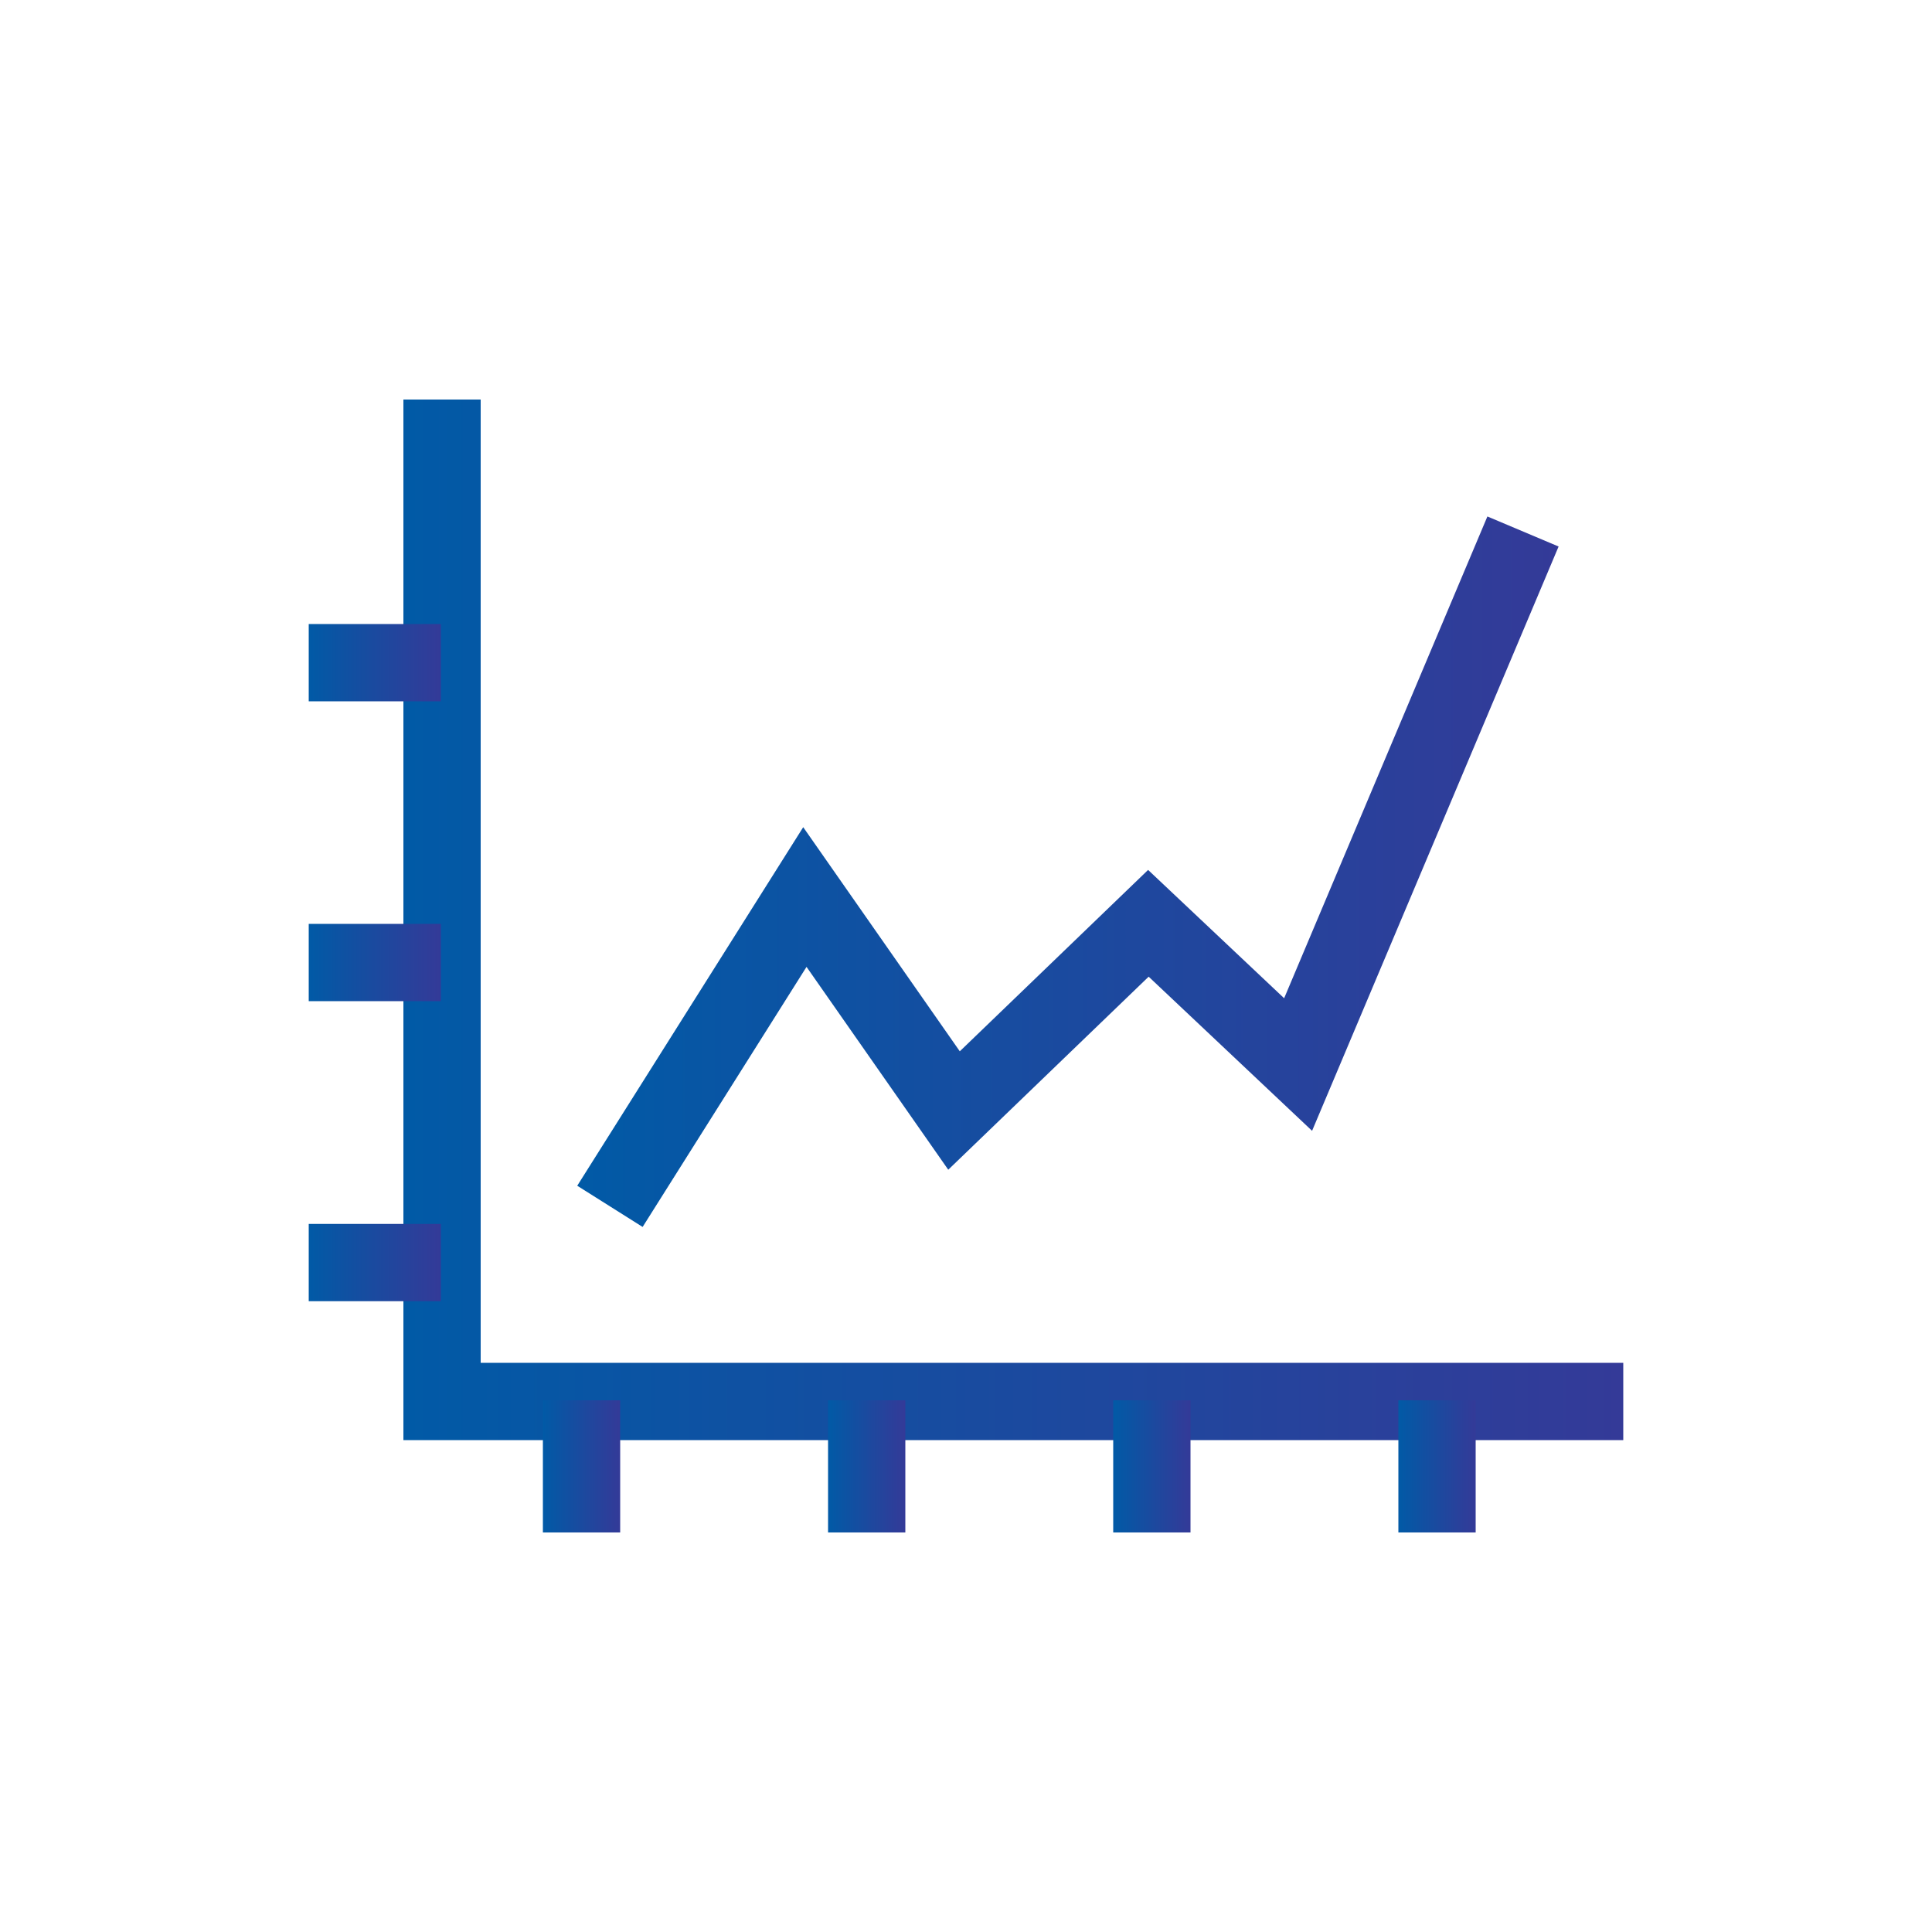 <svg id="Layer_1" data-name="Layer 1" xmlns="http://www.w3.org/2000/svg" xmlns:xlink="http://www.w3.org/1999/xlink" viewBox="0 0 100 100"><defs><style>.cls-1,.cls-2,.cls-3,.cls-4,.cls-5,.cls-6,.cls-7,.cls-8,.cls-9{fill:none;stroke-miterlimit:10;stroke-width:4px;}.cls-1{stroke:url(#New_Gradient_Swatch_3);}.cls-2{stroke:url(#New_Gradient_Swatch_3-2);}.cls-3{stroke:url(#New_Gradient_Swatch_3-3);}.cls-4{stroke:url(#New_Gradient_Swatch_3-4);}.cls-5{stroke:url(#New_Gradient_Swatch_3-5);}.cls-6{stroke:url(#New_Gradient_Swatch_3-6);}.cls-7{stroke:url(#New_Gradient_Swatch_3-7);}.cls-8{stroke:url(#New_Gradient_Swatch_3-8);}.cls-9{stroke:url(#New_Gradient_Swatch_3-9);}</style><linearGradient id="New_Gradient_Swatch_3" x1="29.87" y1="45.12" x2="80.67" y2="45.12" gradientUnits="userSpaceOnUse"><stop offset="0" stop-color="#015aa6"/><stop offset="1" stop-color="#343a98"/></linearGradient><linearGradient id="New_Gradient_Swatch_3-2" x1="20.88" y1="47.61" x2="84.02" y2="47.61" xlink:href="#New_Gradient_Swatch_3"/><linearGradient id="New_Gradient_Swatch_3-3" x1="15.98" y1="34.3" x2="22.82" y2="34.3" xlink:href="#New_Gradient_Swatch_3"/><linearGradient id="New_Gradient_Swatch_3-4" x1="15.98" y1="49.82" x2="22.82" y2="49.82" xlink:href="#New_Gradient_Swatch_3"/><linearGradient id="New_Gradient_Swatch_3-5" x1="15.98" y1="65.35" x2="22.82" y2="65.35" xlink:href="#New_Gradient_Swatch_3"/><linearGradient id="New_Gradient_Swatch_3-6" x1="28.1" y1="75.9" x2="32.1" y2="75.9" xlink:href="#New_Gradient_Swatch_3"/><linearGradient id="New_Gradient_Swatch_3-7" x1="42.86" y1="75.9" x2="46.86" y2="75.9" xlink:href="#New_Gradient_Swatch_3"/><linearGradient id="New_Gradient_Swatch_3-8" x1="57.62" y1="75.9" x2="61.62" y2="75.9" xlink:href="#New_Gradient_Swatch_3"/><linearGradient id="New_Gradient_Swatch_3-9" x1="72.38" y1="75.9" x2="76.38" y2="75.9" xlink:href="#New_Gradient_Swatch_3"/></defs><polyline class="cls-1" points="31.57 62.44 41.66 46.43 49.38 57.48 59.44 47.79 67.19 55.1 78.83 27.51"/><polyline class="cls-2" points="84.02 72.54 22.88 72.54 22.88 20.68"/><line class="cls-3" x1="15.98" y1="34.3" x2="22.82" y2="34.3"/><line class="cls-4" x1="15.98" y1="49.82" x2="22.82" y2="49.82"/><line class="cls-5" x1="15.98" y1="65.35" x2="22.82" y2="65.35"/><line class="cls-6" x1="30.1" y1="79.32" x2="30.1" y2="72.48"/><line class="cls-7" x1="44.86" y1="79.32" x2="44.86" y2="72.48"/><line class="cls-8" x1="59.62" y1="79.32" x2="59.62" y2="72.48"/><line class="cls-9" x1="74.38" y1="79.32" x2="74.38" y2="72.48"/></svg>